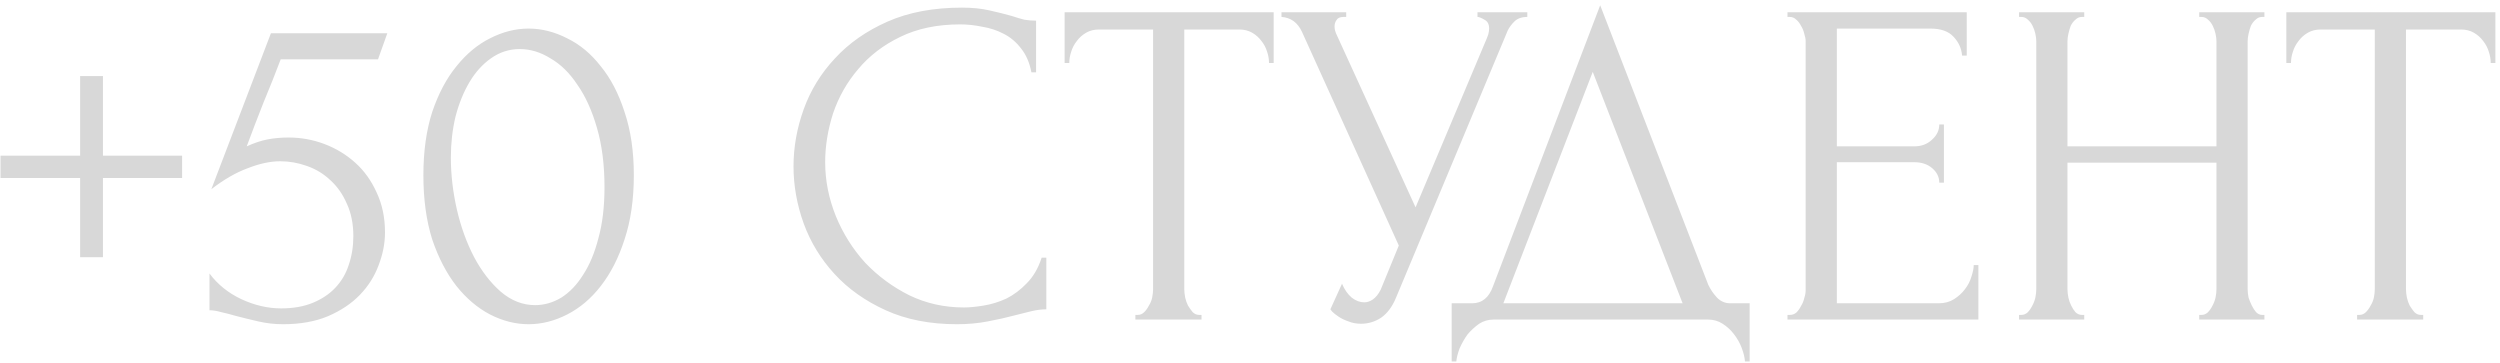 <?xml version="1.0" encoding="UTF-8"?> <svg xmlns="http://www.w3.org/2000/svg" width="317" height="46" viewBox="0 0 317 46" fill="none"> <path d="M13.054 19.74H23.09V22.574H13.054V32.61H10.161V22.574H0.066V19.74H10.161V9.645H13.054V19.74ZM48.818 29.481C48.818 30.858 48.543 32.256 47.992 33.673C47.48 35.05 46.693 36.29 45.63 37.392C44.568 38.494 43.21 39.399 41.557 40.108C39.943 40.777 38.054 41.111 35.889 41.111C34.827 41.111 33.783 40.993 32.76 40.757C31.737 40.521 30.773 40.285 29.867 40.048C29.198 39.852 28.588 39.694 28.037 39.576C27.486 39.419 26.994 39.34 26.561 39.34V34.676C27.585 36.054 28.923 37.136 30.576 37.923C32.268 38.71 33.961 39.104 35.653 39.104C37.188 39.104 38.526 38.868 39.667 38.395C40.809 37.923 41.753 37.293 42.501 36.506C43.288 35.68 43.859 34.715 44.213 33.614C44.607 32.472 44.804 31.252 44.804 29.953C44.804 28.379 44.528 27.002 43.977 25.821C43.465 24.64 42.777 23.656 41.911 22.869C41.045 22.043 40.041 21.432 38.9 21.039C37.798 20.645 36.676 20.448 35.535 20.448C34.276 20.448 32.898 20.744 31.402 21.334C29.907 21.885 28.372 22.771 26.798 23.991L34.354 4.214H49.113L47.932 7.52H35.594C34.925 9.291 34.197 11.121 33.41 13.01C32.662 14.899 31.953 16.749 31.284 18.559C32.229 18.126 33.114 17.831 33.941 17.674C34.767 17.516 35.653 17.438 36.598 17.438C38.172 17.438 39.687 17.713 41.143 18.264C42.6 18.815 43.898 19.602 45.04 20.626C46.181 21.649 47.086 22.908 47.755 24.404C48.464 25.899 48.818 27.592 48.818 29.481ZM53.686 22.22C53.686 19.189 54.06 16.513 54.807 14.191C55.595 11.869 56.618 9.94 57.877 8.405C59.137 6.831 60.554 5.65 62.128 4.863C63.742 4.036 65.375 3.623 67.028 3.623C68.681 3.623 70.314 4.036 71.928 4.863C73.542 5.65 74.958 6.831 76.178 8.405C77.438 9.94 78.442 11.869 79.189 14.191C79.977 16.513 80.37 19.189 80.37 22.22C80.37 25.289 79.977 28.005 79.189 30.366C78.442 32.689 77.438 34.657 76.178 36.27C74.958 37.844 73.542 39.045 71.928 39.871C70.314 40.698 68.681 41.111 67.028 41.111C65.375 41.111 63.742 40.698 62.128 39.871C60.554 39.045 59.137 37.844 57.877 36.27C56.618 34.657 55.595 32.689 54.807 30.366C54.06 28.005 53.686 25.289 53.686 22.22ZM76.651 23.755C76.651 20.921 76.336 18.422 75.706 16.257C75.076 14.053 74.25 12.223 73.227 10.767C72.243 9.271 71.101 8.149 69.803 7.402C68.543 6.614 67.244 6.221 65.906 6.221C64.568 6.221 63.348 6.614 62.246 7.402C61.183 8.149 60.278 9.153 59.53 10.412C58.782 11.672 58.192 13.128 57.759 14.781C57.366 16.434 57.169 18.166 57.169 19.976C57.169 22.141 57.425 24.345 57.936 26.588C58.448 28.792 59.176 30.799 60.121 32.61C61.065 34.381 62.187 35.837 63.486 36.979C64.824 38.12 66.28 38.691 67.854 38.691C68.996 38.691 70.098 38.376 71.16 37.746C72.223 37.077 73.148 36.113 73.935 34.853C74.762 33.594 75.411 32.039 75.883 30.189C76.395 28.34 76.651 26.195 76.651 23.755ZM121.752 3.092C118.84 3.092 116.301 3.623 114.137 4.686C112.012 5.709 110.24 7.067 108.824 8.759C107.407 10.412 106.344 12.282 105.636 14.368C104.967 16.454 104.632 18.52 104.632 20.567C104.632 22.889 105.085 25.171 105.99 27.415C106.895 29.619 108.135 31.587 109.709 33.318C111.323 35.011 113.192 36.388 115.318 37.451C117.443 38.474 119.745 38.986 122.225 38.986C122.933 38.986 123.76 38.907 124.704 38.75C125.688 38.592 126.652 38.297 127.597 37.864C128.542 37.392 129.408 36.742 130.195 35.916C131.021 35.089 131.651 34.007 132.084 32.669H132.674V39.222C132.084 39.222 131.454 39.301 130.785 39.458C130.155 39.615 129.447 39.793 128.66 39.989C127.636 40.265 126.495 40.521 125.236 40.757C124.016 40.993 122.717 41.111 121.339 41.111C117.915 41.111 114.904 40.521 112.307 39.34C109.709 38.159 107.544 36.624 105.813 34.735C104.081 32.846 102.782 30.721 101.916 28.359C101.051 25.959 100.618 23.538 100.618 21.098C100.618 18.658 101.051 16.237 101.916 13.836C102.782 11.436 104.101 9.291 105.872 7.402C107.643 5.473 109.867 3.918 112.543 2.738C115.219 1.557 118.368 0.967 121.989 0.967C123.287 0.967 124.448 1.085 125.472 1.321C126.534 1.557 127.479 1.793 128.305 2.029C128.896 2.226 129.427 2.383 129.899 2.502C130.411 2.58 130.903 2.62 131.375 2.62V9.173H130.785C130.549 7.953 130.116 6.949 129.486 6.162C128.857 5.335 128.109 4.706 127.243 4.273C126.416 3.84 125.511 3.545 124.527 3.387C123.583 3.19 122.658 3.092 121.752 3.092ZM152.056 39.93H152.351V40.521H143.968V39.93H144.263C144.578 39.93 144.854 39.812 145.09 39.576C145.326 39.34 145.523 39.065 145.68 38.75C145.877 38.435 146.015 38.1 146.093 37.746C146.172 37.352 146.211 36.998 146.211 36.683V3.741H139.363C138.734 3.741 138.183 3.879 137.71 4.155C137.238 4.43 136.844 4.784 136.53 5.217C136.215 5.611 135.979 6.063 135.821 6.575C135.664 7.047 135.585 7.52 135.585 7.992H134.995V1.557H161.502V7.992H160.911C160.911 7.52 160.833 7.047 160.675 6.575C160.518 6.063 160.282 5.611 159.967 5.217C159.652 4.784 159.258 4.43 158.786 4.155C158.314 3.879 157.763 3.741 157.133 3.741H150.167V36.683C150.167 36.998 150.206 37.352 150.285 37.746C150.364 38.1 150.482 38.435 150.639 38.75C150.836 39.065 151.033 39.34 151.229 39.576C151.466 39.812 151.741 39.93 152.056 39.93ZM162.492 1.557H170.698V2.147H170.344C169.911 2.147 169.616 2.285 169.458 2.561C169.301 2.797 169.222 3.053 169.222 3.328C169.222 3.525 169.242 3.702 169.281 3.859C169.32 4.017 169.36 4.135 169.399 4.214L179.494 26.293L188.527 4.863C188.566 4.784 188.625 4.627 188.704 4.391C188.783 4.115 188.822 3.859 188.822 3.623C188.822 3.072 188.625 2.698 188.232 2.502C187.838 2.265 187.543 2.147 187.346 2.147V1.557H193.663V2.147C192.955 2.147 192.404 2.344 192.01 2.738C191.656 3.092 191.38 3.466 191.184 3.859L177.015 37.746C176.543 38.887 175.913 39.734 175.126 40.285C174.339 40.796 173.492 41.052 172.587 41.052C171.997 41.052 171.465 40.954 170.993 40.757C170.521 40.599 170.108 40.403 169.753 40.166C169.399 39.93 169.124 39.714 168.927 39.517C168.769 39.32 168.691 39.222 168.691 39.222L170.167 35.975C170.482 36.723 170.895 37.313 171.406 37.746C171.918 38.14 172.449 38.336 173 38.336C173.355 38.336 173.709 38.218 174.063 37.982C174.457 37.707 174.791 37.293 175.067 36.742L177.369 31.134L165.09 4.036C164.539 2.856 163.673 2.226 162.492 2.147V1.557ZM221.855 38.455V45.834H221.265C221.225 45.322 221.088 44.752 220.851 44.122C220.615 43.492 220.281 42.902 219.848 42.351C219.454 41.839 218.982 41.406 218.431 41.052C217.88 40.698 217.27 40.521 216.601 40.521H189.385C188.716 40.521 188.106 40.698 187.555 41.052C187.004 41.446 186.512 41.898 186.079 42.41C185.686 42.961 185.351 43.551 185.076 44.181C184.839 44.811 184.702 45.362 184.662 45.834H184.072V38.455H186.67C187.929 38.455 188.815 37.726 189.326 36.27L202.904 0.671L216.601 36.093C216.876 36.683 217.25 37.234 217.723 37.746C218.195 38.218 218.746 38.455 219.376 38.455H221.855ZM190.625 38.455H213.354L201.96 9.114L190.625 38.455ZM226.654 39.93H226.949C227.264 39.93 227.54 39.832 227.776 39.635C228.012 39.399 228.209 39.124 228.366 38.809C228.563 38.494 228.701 38.159 228.779 37.805C228.897 37.451 228.956 37.116 228.956 36.801V5.217C228.956 4.942 228.897 4.627 228.779 4.273C228.701 3.918 228.563 3.584 228.366 3.269C228.209 2.954 228.012 2.698 227.776 2.502C227.54 2.265 227.264 2.147 226.949 2.147H226.654V1.557H249.383V7.047H248.793C248.714 6.142 248.36 5.355 247.73 4.686C247.1 3.977 246.116 3.623 244.778 3.623H232.912V18.559H242.712C243.617 18.559 244.365 18.284 244.955 17.733C245.585 17.182 245.9 16.532 245.9 15.785H246.49V23.164H245.9C245.9 22.456 245.605 21.846 245.014 21.334C244.424 20.822 243.656 20.567 242.712 20.567H232.912V38.455H245.841C246.589 38.455 247.238 38.277 247.789 37.923C248.34 37.569 248.793 37.156 249.147 36.683C249.54 36.172 249.816 35.64 249.973 35.089C250.17 34.499 250.268 34.007 250.268 33.614H250.859V40.521H226.654V39.93ZM278.863 39.93H279.158C279.433 39.93 279.689 39.832 279.925 39.635C280.161 39.399 280.358 39.124 280.516 38.809C280.712 38.455 280.85 38.1 280.929 37.746C281.008 37.352 281.047 36.998 281.047 36.683V20.626H262.155V36.683C262.155 36.998 262.195 37.352 262.274 37.746C262.352 38.1 262.47 38.435 262.628 38.75C262.785 39.065 262.962 39.34 263.159 39.576C263.395 39.812 263.671 39.93 263.986 39.93H264.281V40.521H256.016V39.93H256.311C256.586 39.93 256.842 39.832 257.078 39.635C257.315 39.399 257.511 39.124 257.669 38.809C257.866 38.455 258.003 38.1 258.082 37.746C258.161 37.352 258.2 36.998 258.2 36.683V5.217C258.2 4.942 258.161 4.627 258.082 4.273C258.003 3.918 257.885 3.584 257.728 3.269C257.57 2.954 257.374 2.698 257.137 2.502C256.901 2.265 256.626 2.147 256.311 2.147H256.016V1.557H264.281V2.147H263.986C263.671 2.147 263.395 2.265 263.159 2.502C262.923 2.698 262.726 2.954 262.569 3.269C262.451 3.584 262.352 3.918 262.274 4.273C262.195 4.627 262.155 4.942 262.155 5.217V18.559H281.047V5.217C281.047 4.942 281.008 4.627 280.929 4.273C280.85 3.918 280.732 3.584 280.575 3.269C280.417 2.954 280.221 2.698 279.984 2.502C279.748 2.265 279.473 2.147 279.158 2.147H278.863V1.557H287.128V2.147H286.833C286.518 2.147 286.242 2.265 286.006 2.502C285.77 2.698 285.573 2.954 285.416 3.269C285.298 3.584 285.199 3.918 285.12 4.273C285.042 4.627 285.002 4.942 285.002 5.217V36.683C285.002 36.998 285.042 37.352 285.12 37.746C285.239 38.1 285.376 38.435 285.534 38.75C285.691 39.065 285.868 39.34 286.065 39.576C286.301 39.812 286.557 39.93 286.833 39.93H287.128V40.521H278.863V39.93ZM306.968 39.93H307.263V40.521H298.88V39.93H299.175C299.49 39.93 299.766 39.812 300.002 39.576C300.238 39.34 300.435 39.065 300.592 38.75C300.789 38.435 300.927 38.1 301.005 37.746C301.084 37.352 301.123 36.998 301.123 36.683V3.741H294.275C293.646 3.741 293.095 3.879 292.622 4.155C292.15 4.43 291.756 4.784 291.442 5.217C291.127 5.611 290.891 6.063 290.733 6.575C290.576 7.047 290.497 7.52 290.497 7.992H289.907V1.557H316.414V7.992H315.823C315.823 7.52 315.745 7.047 315.587 6.575C315.43 6.063 315.194 5.611 314.879 5.217C314.564 4.784 314.17 4.43 313.698 4.155C313.226 3.879 312.675 3.741 312.045 3.741H305.079V36.683C305.079 36.998 305.118 37.352 305.197 37.746C305.276 38.1 305.394 38.435 305.551 38.75C305.748 39.065 305.945 39.34 306.141 39.576C306.378 39.812 306.653 39.93 306.968 39.93Z" fill="#D8D8D8"></path> </svg> 